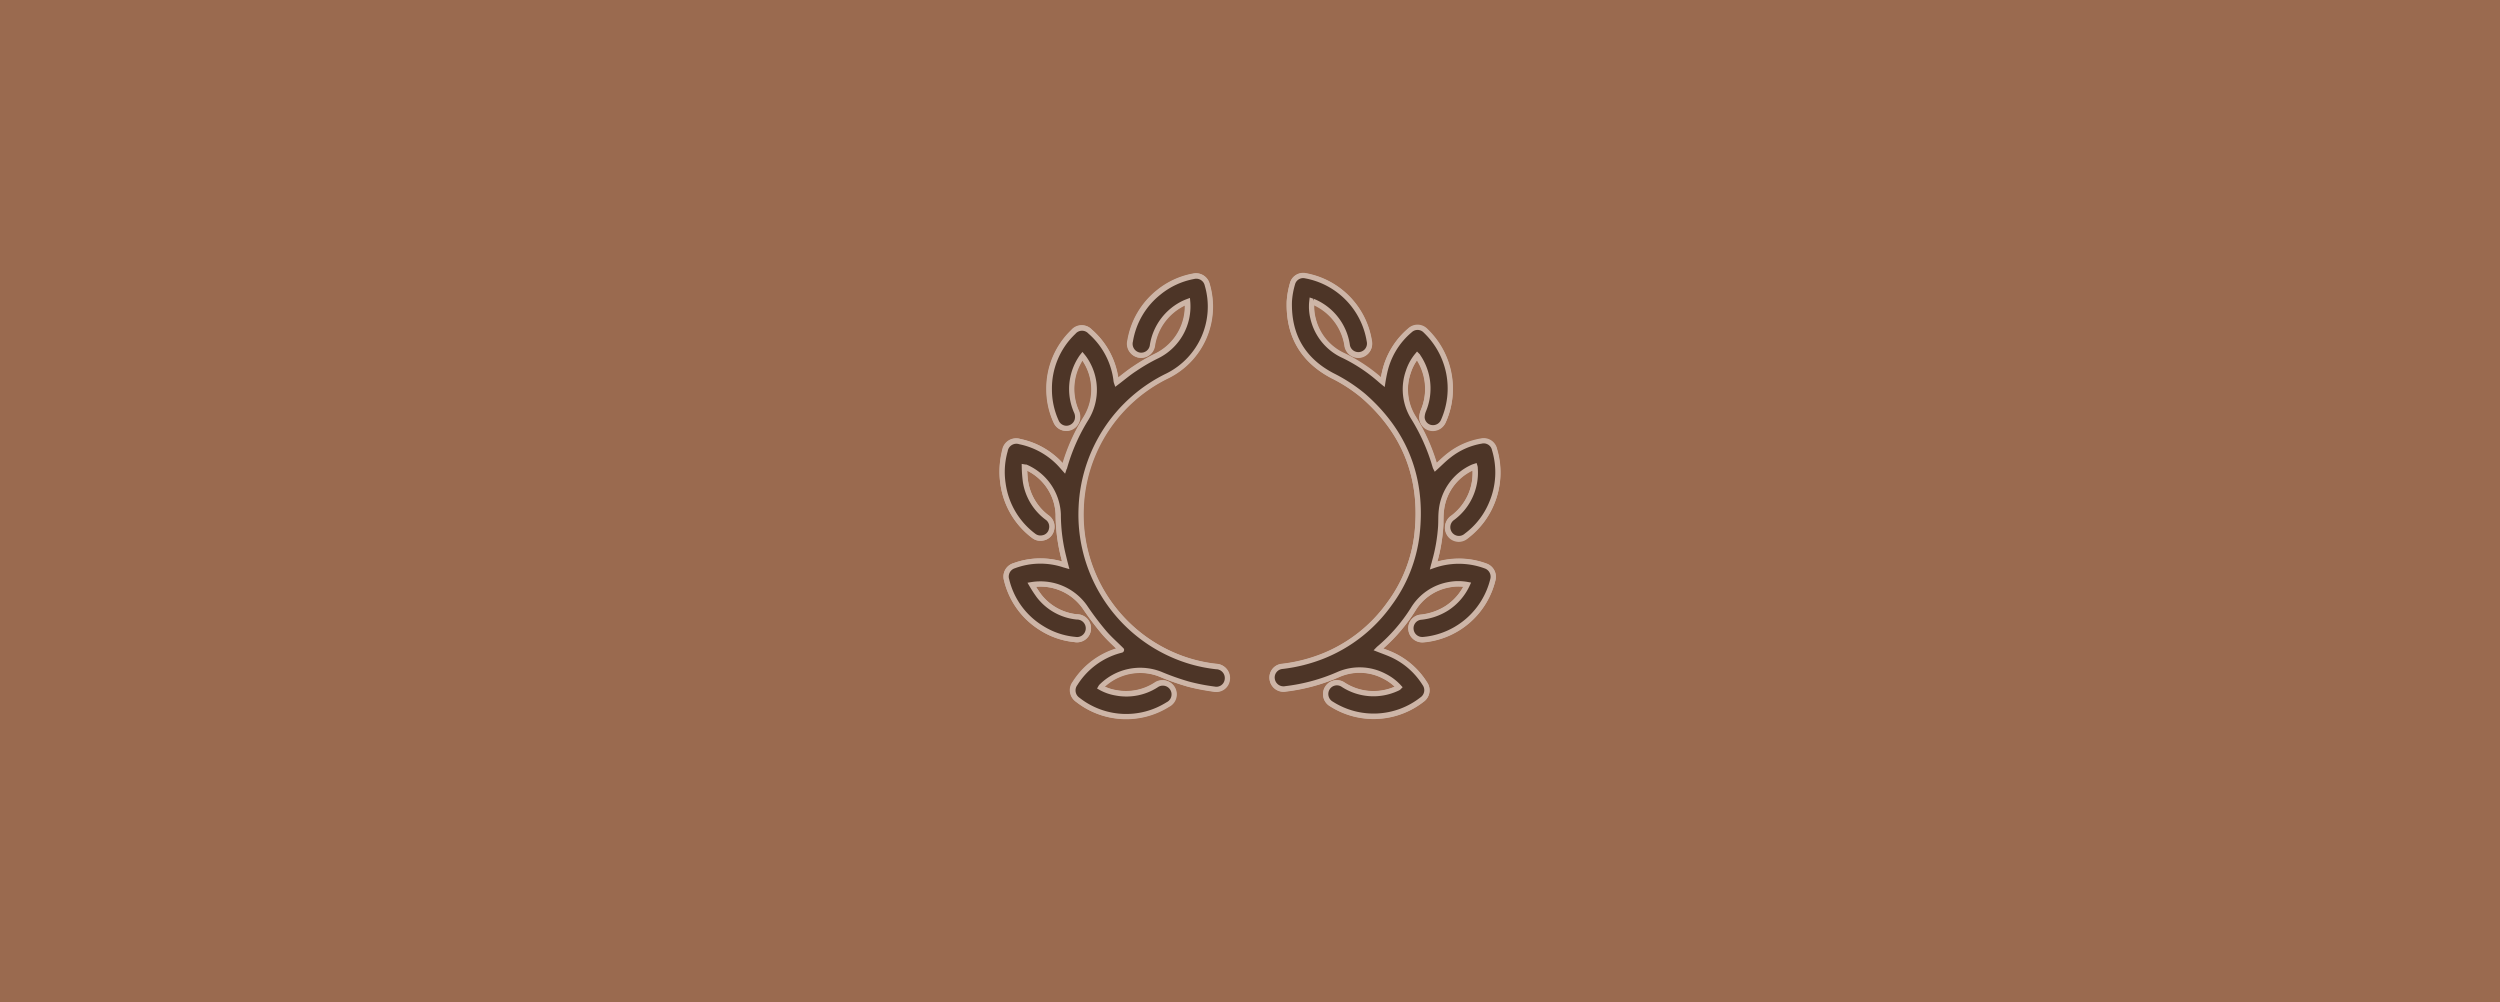 <svg viewBox="0 0 474 190" height="190" width="474" xmlns="http://www.w3.org/2000/svg">
  <g transform="translate(-101 -3630)" data-sanitized-data-name="Grupo 1670" data-name="Grupo 1670" id="Grupo_1670">
    <rect fill="#9a6a4f" transform="translate(101 3630)" height="190" width="474" id="bg"></rect>
    <g style="mix-blend-mode: multiply;isolation: isolate" transform="translate(9872.213 1522.213)" id="ico-tarjetavirtual">
      <rect fill="none" transform="translate(-9588.213 2148.787)" height="108" width="108" id="shipment-return"></rect>
      <g style="mix-blend-mode: overlay;isolation: isolate" opacity="0.502" transform="translate(-9581.214 2160.032)" id="b">
        <g transform="translate(0 0)" id="c">
          <g id="d">
            <g data-sanitized-data-name="Grupo 1667" data-name="Grupo 1667" id="Grupo_1667">
              <path stroke-width="1" stroke="#fff" transform="translate(-0.001 0.055)" d="M81.806,54.907a3.734,3.734,0,0,1,.13-.47,30.768,30.768,0,0,0,1.2-6.863c.052-1.018,0-2.061.13-3.053a10.117,10.117,0,0,1,5.9-8.115,4.223,4.223,0,0,1,.444-.157,1.579,1.579,0,0,0,.052.391,10.592,10.592,0,0,1-4.253,9.342,2.171,2.171,0,0,0-.522,3.105,2.119,2.119,0,0,0,3.105.313A15.084,15.084,0,0,0,93.34,33.066a2.073,2.073,0,0,0-2.531-1.618,13.527,13.527,0,0,0-6.028,2.662c-.913.731-1.748,1.566-2.636,2.349-.026-.1-.078-.235-.13-.391a36.141,36.141,0,0,0-4.045-9.055A10.133,10.133,0,0,1,77,18.27a9.184,9.184,0,0,1,1.67-3.053c.052.052.1.078.1.1a.915.915,0,0,1,.13.209,10.774,10.774,0,0,1,.965,10.1,3.267,3.267,0,0,0-.287,1.3,2.089,2.089,0,0,0,1.748,1.983,2.158,2.158,0,0,0,2.3-1.253,14.687,14.687,0,0,0,1.07-8.9,14.7,14.7,0,0,0-4.436-8.22,2.1,2.1,0,0,0-2.949-.1,14.589,14.589,0,0,0-4.828,8.037c-.13.574-.209,1.174-.339,1.8a2.845,2.845,0,0,0-.339-.287,31.116,31.116,0,0,0-7.046-4.723,10.379,10.379,0,0,1-5.819-6.993,9.113,9.113,0,0,1-.235-3.366,1.174,1.174,0,0,0,.209.052c.13.052.261.1.365.157a10.677,10.677,0,0,1,6.106,8.011,2.175,2.175,0,0,0,2.479,1.931,2.151,2.151,0,0,0,1.722-2.609A14.944,14.944,0,0,0,57.512.03a2.1,2.1,0,0,0-2.453,1.513,16.259,16.259,0,0,0-.6,3.366c-.183,6.367,2.557,11.064,8.142,14.039a29.333,29.333,0,0,1,5.9,3.836c8.011,6.993,11.4,15.839,10.151,26.434a27.642,27.642,0,0,1-5.167,12.969,28.422,28.422,0,0,1-12.6,9.942,30.256,30.256,0,0,1-7.724,1.957,2.093,2.093,0,0,0-1.931,2.505A2.156,2.156,0,0,0,53.78,78.34a35.434,35.434,0,0,0,9.89-2.688,10.07,10.07,0,0,1,8.82.287,9.787,9.787,0,0,1,2.766,2.088c-.052.078-.078.1-.1.1-.13.052-.235.13-.365.183a10.53,10.53,0,0,1-10.125-.757,2.1,2.1,0,0,0-3,.652,2.158,2.158,0,0,0,.783,3,14.878,14.878,0,0,0,17.17-.835,2.151,2.151,0,0,0,.522-3.027,14.4,14.4,0,0,0-5.923-5.323c-.939-.444-1.931-.783-2.9-1.174.078-.078.183-.157.261-.235a32.168,32.168,0,0,0,6.341-7.333,9.987,9.987,0,0,1,6.889-4.7,8.728,8.728,0,0,1,3.392,0,10.691,10.691,0,0,1-3.888,4.488,11.345,11.345,0,0,1-5.01,1.7,2.06,2.06,0,0,0-1.774,2.349,2.156,2.156,0,0,0,2.166,1.9,8.251,8.251,0,0,0,.835-.078,14.935,14.935,0,0,0,12.5-11.221,2.163,2.163,0,0,0-1.409-2.688,14.2,14.2,0,0,0-4.775-.887,15.4,15.4,0,0,0-5.036.809ZM22.545,70.877l-.026.026a2.175,2.175,0,0,1-.391.1,14.555,14.555,0,0,0-8.35,6.237A2.155,2.155,0,0,0,14.3,80.35a14.851,14.851,0,0,0,17.04.887,2.187,2.187,0,0,0,.887-3.053,2.159,2.159,0,0,0-3.105-.626,10.428,10.428,0,0,1-7.62,1.461A8.925,8.925,0,0,1,18.6,78a1.545,1.545,0,0,1,.1-.157A10.379,10.379,0,0,1,29.9,75.47a49.2,49.2,0,0,0,5.3,1.879c1.618.444,3.288.678,4.932.965a2.115,2.115,0,0,0,2.479-1.722A2.194,2.194,0,0,0,40.5,74.035a28.227,28.227,0,0,1-8.585-2.375A29.063,29.063,0,0,1,14.925,43.791a28.717,28.717,0,0,1,4.906-14.926A29.046,29.046,0,0,1,31.313,18.9,14.626,14.626,0,0,0,38.828,1.648,2.142,2.142,0,0,0,36.218.056a14.653,14.653,0,0,0-6.55,3.027,14.973,14.973,0,0,0-5.428,9.211,2.144,2.144,0,1,0,4.2.757,10.649,10.649,0,0,1,6.08-7.985c.183-.078.391-.157.574-.235a10.5,10.5,0,0,1-5.741,10.281,33.724,33.724,0,0,0-4.2,2.427c-1.226.809-2.349,1.748-3.523,2.636-.026-.157-.078-.339-.1-.522a14.368,14.368,0,0,0-4.906-9.133,2.1,2.1,0,0,0-3.157.078A14.91,14.91,0,0,0,8.871,21.48,14.573,14.573,0,0,0,10.2,27.612a2.061,2.061,0,0,0,2.088,1.253A2.132,2.132,0,0,0,14.142,27.4a2.534,2.534,0,0,0-.157-1.8,10.634,10.634,0,0,1,.861-9.994,4.613,4.613,0,0,1,.313-.444c.13.157.209.261.287.365a10.343,10.343,0,0,1,.418,11.456,35.4,35.4,0,0,0-4.045,9.081,4.329,4.329,0,0,1-.157.418l-.209-.235A14.458,14.458,0,0,0,3.313,31.4a2.178,2.178,0,0,0-2.818,1.7,16.422,16.422,0,0,0-.313,6.367,14.954,14.954,0,0,0,5.793,9.812,1.991,1.991,0,0,0,1.7.418,2.058,2.058,0,0,0,1.7-1.592,2.1,2.1,0,0,0-.861-2.3,10.508,10.508,0,0,1-4.071-6.759c-.157-.913-.13-1.853-.209-2.792a.661.661,0,0,1,.287.026A10.17,10.17,0,0,1,10.646,45.2a33.157,33.157,0,0,0,.913,7.672c.157.652.339,1.3.5,2.009a3.183,3.183,0,0,1-.444-.13,14.422,14.422,0,0,0-9.316.209A2.152,2.152,0,0,0,.86,57.673a14.852,14.852,0,0,0,6.706,9.159A14.317,14.317,0,0,0,13.8,68.946a2.159,2.159,0,1,0,.365-4.28,10.292,10.292,0,0,1-7.176-3.993A24.591,24.591,0,0,1,5.609,58.56a10.266,10.266,0,0,1,10.046,4.175,58.977,58.977,0,0,0,3.653,4.854c.992,1.174,2.166,2.218,3.262,3.288Z" data-sanitized-data-name="Trazado 1783" data-name="Trazado 1783" id="Trazado_1783"></path>
              <path stroke-width="1" stroke="#fff" transform="translate(31.576 0.022)" d="M50.23,54.939a14.589,14.589,0,0,1,9.812.078,2.163,2.163,0,0,1,1.409,2.688,14.97,14.97,0,0,1-12.5,11.221c-.287.026-.574.078-.835.078a2.135,2.135,0,0,1-2.166-1.9,2.108,2.108,0,0,1,1.774-2.349,11.345,11.345,0,0,0,5.01-1.7,10.667,10.667,0,0,0,3.888-4.488,9.266,9.266,0,0,0-3.392,0,9.987,9.987,0,0,0-6.889,4.7A32.168,32.168,0,0,1,40,70.6a2.613,2.613,0,0,0-.261.235c.992.391,1.983.731,2.9,1.174a14.4,14.4,0,0,1,5.923,5.323,2.151,2.151,0,0,1-.522,3.027,14.878,14.878,0,0,1-17.17.835,2.158,2.158,0,0,1-.783-3,2.118,2.118,0,0,1,3-.652,10.53,10.53,0,0,0,10.125.757,2.387,2.387,0,0,0,.365-.183c.026,0,.052-.052.1-.1a9.433,9.433,0,0,0-2.766-2.088,10.07,10.07,0,0,0-8.82-.287A34.957,34.957,0,0,1,22.2,78.32a2.169,2.169,0,0,1-2.557-1.748,2.12,2.12,0,0,1,1.931-2.505A30.257,30.257,0,0,0,29.3,72.11a28.422,28.422,0,0,0,12.6-9.942A27.373,27.373,0,0,0,47.072,49.2C48.3,38.6,44.932,29.758,36.921,22.765a30.507,30.507,0,0,0-5.9-3.836C25.414,15.98,22.7,11.257,22.882,4.89a15.217,15.217,0,0,1,.6-3.366A2.086,2.086,0,0,1,25.935.01,15.007,15.007,0,0,1,38.043,12.353a2.134,2.134,0,1,1-4.2.678A10.677,10.677,0,0,0,27.736,5.02c-.13-.052-.235-.1-.365-.157a1.174,1.174,0,0,1-.209-.052A9.113,9.113,0,0,0,27.4,8.178a10.324,10.324,0,0,0,5.819,6.993,31.116,31.116,0,0,1,7.046,4.723c.1.078.209.183.339.287.1-.626.209-1.226.339-1.8a14.383,14.383,0,0,1,4.828-8.037,2.1,2.1,0,0,1,2.949.1,15.129,15.129,0,0,1,3.366,17.118,2.14,2.14,0,0,1-2.3,1.253,2.065,2.065,0,0,1-1.748-1.983,3.782,3.782,0,0,1,.287-1.3,10.781,10.781,0,0,0-.966-10.1.915.915,0,0,1-.13-.209l-.1-.1a9.183,9.183,0,0,0-1.67,3.053,10.123,10.123,0,0,0,.966,8.742,36.665,36.665,0,0,1,4.045,9.055c.052.13.078.287.13.391.861-.783,1.7-1.644,2.636-2.349a13.527,13.527,0,0,1,6.028-2.662,2.1,2.1,0,0,1,2.531,1.618,14.93,14.93,0,0,1-.548,10.151,14.554,14.554,0,0,1-4.8,6.184,2.119,2.119,0,0,1-3.105-.313,2.171,2.171,0,0,1,.522-3.105,10.654,10.654,0,0,0,4.253-9.342,1.154,1.154,0,0,0-.052-.391c-.157.052-.313.1-.444.157a10.17,10.17,0,0,0-5.9,8.115c-.13,1.018-.078,2.035-.13,3.053a32.334,32.334,0,0,1-1.2,6.863,2.655,2.655,0,0,1-.13.47Z" data-sanitized-data-name="Trazado 1784" data-name="Trazado 1784" id="Trazado_1784"></path>
              <path stroke-width="1" stroke="#fff" transform="translate(0.002 0.092)" d="M22.569,70.84c-1.1-1.1-2.27-2.114-3.262-3.288A56.145,56.145,0,0,1,15.654,62.7,10.3,10.3,0,0,0,5.607,58.523,24.59,24.59,0,0,0,6.99,60.637a10.4,10.4,0,0,0,7.176,3.992,2.159,2.159,0,1,1-.365,4.28A14.317,14.317,0,0,1,7.564,66.8,14.713,14.713,0,0,1,.858,57.636a2.152,2.152,0,0,1,1.435-2.714,14.251,14.251,0,0,1,9.316-.209c.13.052.261.078.444.13-.183-.7-.339-1.357-.5-2.009a33.157,33.157,0,0,1-.913-7.672,10.215,10.215,0,0,0-6.132-8.924,1.726,1.726,0,0,1-.287-.026A24.218,24.218,0,0,0,4.433,39,10.508,10.508,0,0,0,8.5,45.763a2.11,2.11,0,0,1,.861,2.3,2.027,2.027,0,0,1-1.7,1.592,2.08,2.08,0,0,1-1.7-.418A14.851,14.851,0,0,1,.179,39.422a14.733,14.733,0,0,1,.391-6.315,2.168,2.168,0,0,1,2.818-1.7,14.458,14.458,0,0,1,8.142,4.854l.209.235c.052-.157.1-.287.157-.418A35.9,35.9,0,0,1,15.941,27a10.343,10.343,0,0,0-.418-11.456c-.078-.1-.157-.209-.287-.365a4.612,4.612,0,0,0-.313.444,10.634,10.634,0,0,0-.861,9.994,2.4,2.4,0,0,1,.157,1.8,2.163,2.163,0,0,1-1.853,1.461,2.1,2.1,0,0,1-2.088-1.253,14.66,14.66,0,0,1-1.331-6.132A14.725,14.725,0,0,1,13.54,10.613a2.122,2.122,0,0,1,3.157-.078A14.612,14.612,0,0,1,21.6,19.668a1.854,1.854,0,0,0,.1.522c1.174-.887,2.3-1.853,3.523-2.636a33.723,33.723,0,0,1,4.2-2.427A10.455,10.455,0,0,0,35.172,4.846c-.209.078-.391.157-.574.235a10.707,10.707,0,0,0-6.08,7.985A2.151,2.151,0,0,1,26.013,15a2.183,2.183,0,0,1-1.7-2.688A14.833,14.833,0,0,1,29.745,3.1,14.653,14.653,0,0,1,36.294.071,2.142,2.142,0,0,1,38.9,1.663a14.655,14.655,0,0,1-7.515,17.249A29.067,29.067,0,0,0,15,43.806,29.063,29.063,0,0,0,31.989,71.675a28.023,28.023,0,0,0,8.585,2.375,2.169,2.169,0,0,1,2.114,2.557,2.083,2.083,0,0,1-2.479,1.722,38.321,38.321,0,0,1-4.932-.966,47.28,47.28,0,0,1-5.3-1.879,10.407,10.407,0,0,0-11.195,2.375,1.545,1.545,0,0,0-.1.157,8.925,8.925,0,0,0,2.9,1.018,10.452,10.452,0,0,0,7.62-1.461,2.156,2.156,0,1,1,2.218,3.679,14.807,14.807,0,0,1-17.04-.887,2.172,2.172,0,0,1-.522-3.105,14.445,14.445,0,0,1,8.35-6.237c.13-.026.261-.078.391-.1,0,0,.052-.026.026-.026Z" data-sanitized-data-name="Trazado 1785" data-name="Trazado 1785" id="Trazado_1785"></path>
            </g>
          </g>
        </g>
      </g>
    </g>
  </g>
</svg>
